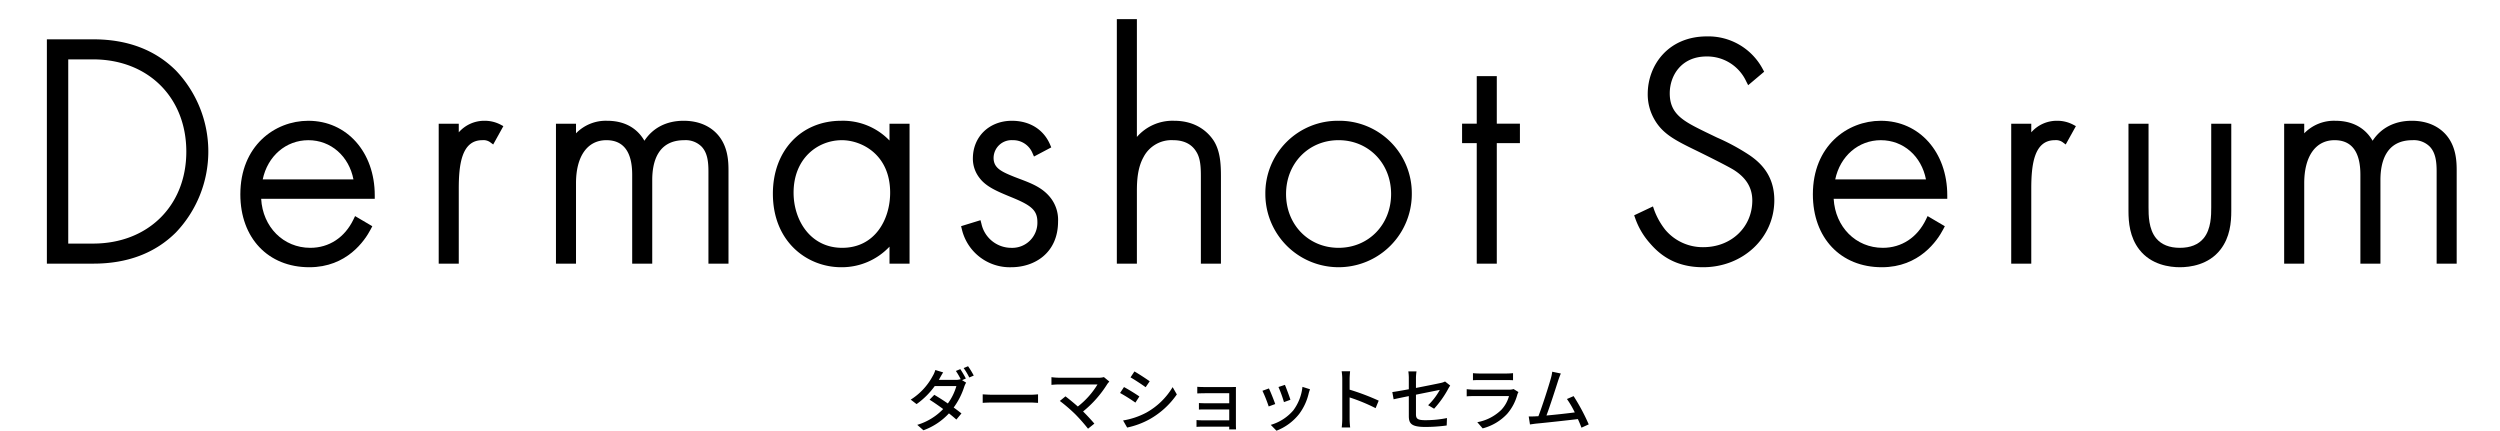 <svg xmlns="http://www.w3.org/2000/svg" width="800" height="137.826"><defs><clipPath id="a"><path d="M0 0h771.135v79.392H0z" data-name="長方形 946"/></clipPath></defs><g data-name="グループ 2871"><g data-name="グループ 2735"><path fill="rgba(255,255,255,0)" d="M0 0h800v100H0z" data-name="長方形 951"/><g data-name="グループ 2726"><g clip-path="url(#a)" data-name="グループ 2724" transform="translate(15 6.123)"><path d="M14.887 6.462H0v71.78h14.887c10.89 0 19.785-3.371 26.44-10.023a37.539 37.539 0 0 0 0-51.734c-6.655-6.652-15.55-10.023-26.44-10.023M6.838 12.88h7.942c17.572 0 29.841 12.14 29.841 29.526 0 17.32-12.269 29.418-29.841 29.418H6.838Z" data-name="パス 3676"/><path d="M83.677 32.524c-10.815 0-21.767 8.086-21.767 23.537 0 13.955 8.874 23.33 22.079 23.33 12.011 0 17.749-8.514 19.656-12.176l.495-.948-5.518-3.245-.528 1.1c-2.774 5.757-7.801 9.057-13.793 9.057-8.631 0-15.223-6.664-15.73-15.679h36.349v-1.121c0-13.82-8.934-23.852-21.242-23.852m0 6.211c7.207 0 12.983 5.1 14.429 12.554h-29.04c1.563-7.456 7.417-12.554 14.612-12.554" data-name="パス 3677"/><path d="M140.062 32.524a10.853 10.853 0 0 0-8.256 3.7v-2.761h-6.421v44.782h6.421V54.288c0-7.69.894-15.553 7.528-15.553a3.732 3.732 0 0 1 2.456.609l1.032.768 3.255-5.873-1.008-.54a10.941 10.941 0 0 0-5.011-1.176" data-name="パス 3678"/><path d="M203.751 32.524c-5.452 0-9.825 2.249-12.539 6.391-1.712-2.978-5.164-6.391-11.96-6.391a13.3 13.3 0 0 0-9.93 4.013v-3.074h-6.415v44.782h6.415V52.519c0-8.631 3.635-13.784 9.723-13.784 5.479 0 8.256 3.725 8.256 11.073v28.437h6.415V51.479c0-5.812 1.781-12.74 10.242-12.74a7.2 7.2 0 0 1 5.542 2.048c1.928 2.015 2.2 5.026 2.2 7.981v29.477h6.418V48.764c0-2.933 0-8.388-3.98-12.365-1.763-1.769-5.005-3.875-10.383-3.875" data-name="パス 3679"/><path d="M269.642 38.852a20.645 20.645 0 0 0-15.451-6.328c-12.875 0-21.869 9.594-21.869 23.33 0 15.451 11 23.537 21.869 23.537a20.965 20.965 0 0 0 15.451-6.586v5.437h6.415V33.463h-6.418Zm-15.14 34.327c-10.212 0-15.556-8.874-15.556-17.641 0-11.034 7.774-16.8 15.454-16.8 6.208 0 15.448 4.475 15.448 16.8 0 8.5-4.8 17.641-15.346 17.641" data-name="パス 3680"/><path d="m311.34 51.145-1.593-.609c-4.343-1.736-6.8-2.879-6.8-6.148a5.74 5.74 0 0 1 6.07-5.653 6.672 6.672 0 0 1 6.37 4.124l.489 1.11 5.53-2.93-.408-.954c-2.075-4.8-6.52-7.558-12.191-7.558-7.237 0-12.488 5.074-12.488 12.068a10 10 0 0 0 2.105 6.2c2.12 2.834 5.656 4.3 9.756 6 6.589 2.66 8.784 4.2 8.784 8.131a8.043 8.043 0 0 1-8.364 8.259 9.783 9.783 0 0 1-9.543-7.708l-.294-1.137-6.211 1.91.25 1.031a15.758 15.758 0 0 0 15.79 12.11c7.459 0 14.989-4.538 14.989-14.674a11.424 11.424 0 0 0-2.429-7.576c-2.561-3.248-6.082-4.583-9.816-6" data-name="パス 3681"/><path d="M360.711 32.524a15.106 15.106 0 0 0-11.906 5.175v-37.7h-6.418v78.246h6.418V55.017c0-3.506.255-7.549 2.153-10.92a10.06 10.06 0 0 1 9.441-5.362c4.3 0 6.379 1.97 7.393 3.659 1.374 2.1 1.488 5.071 1.488 7.936v27.915h6.421V50.33c0-3.728-.174-7.984-2.264-11.349-1.554-2.411-5.275-6.457-12.725-6.457" data-name="パス 3682"/><path d="M413.345 32.524a23.181 23.181 0 0 0-23.432 23.432 23.432 23.432 0 1 0 46.864 0 23.181 23.181 0 0 0-23.432-23.432m0 40.655c-9.579 0-16.807-7.4-16.807-17.224s7.228-17.221 16.807-17.221 16.807 7.4 16.807 17.221-7.228 17.224-16.807 17.224" data-name="パス 3683"/><path d="M463.976 18.243h-6.418V33.46h-4.693v6.211h4.691v38.575h6.418V39.674h7.4V33.46h-7.4Z" data-name="パス 3684"/><path d="M544.903 43.573a68.367 68.367 0 0 0-10.479-5.686l-3.713-1.79c-6.862-3.377-11.391-5.605-11.391-12.35 0-5.683 3.692-11.8 11.8-11.8a13.739 13.739 0 0 1 12.65 7.935l.645 1.26 5.116-4.316-.435-.807a19.7 19.7 0 0 0-17.872-10.495c-12.44 0-18.951 9.273-18.951 18.429a16.1 16.1 0 0 0 2.351 8.505c2.618 4.331 6.52 6.37 13.187 9.6 5.719 2.807 9.771 4.886 11.69 6 4.2 2.549 6.235 5.815 6.235 9.984 0 8.511-6.733 14.929-15.658 14.929a15.673 15.673 0 0 1-12.167-5.536 23.016 23.016 0 0 1-3.554-6.319l-.408-1.188-6.016 2.846.339.96a23.932 23.932 0 0 0 4.694 7.969c2.843 3.3 7.7 7.687 17.008 7.687 12.791 0 22.808-9.423 22.808-21.449 0-8.008-4.5-12.041-7.879-14.369" data-name="パス 3685"/><path d="M586.886 32.524c-10.818 0-21.767 8.086-21.767 23.537 0 13.955 8.874 23.33 22.079 23.33 12.008 0 17.749-8.514 19.656-12.176l.492-.948-5.515-3.245-.528 1.1c-2.774 5.758-7.8 9.057-13.8 9.057-8.628 0-15.22-6.664-15.73-15.679h36.353v-1.121c0-13.82-8.934-23.852-21.242-23.852m0 6.211c7.2 0 12.98 5.1 14.428 12.554h-29.04c1.562-7.458 7.414-12.557 14.614-12.557" data-name="パス 3686"/><path d="M643.266 32.524a10.858 10.858 0 0 0-8.259 3.7v-2.761h-6.418v44.782h6.418V54.288c0-7.69.894-15.553 7.531-15.553a3.732 3.732 0 0 1 2.456.609l1.032.768 3.26-5.872-1.008-.54a10.941 10.941 0 0 0-5.011-1.176" data-name="パス 3687"/><path d="M692.592 60.233c0 2.435 0 6.973-2.45 9.912-1.68 2.015-4.232 3.035-7.582 3.035s-5.9-1.02-7.579-3.035c-2.447-2.936-2.447-7.474-2.447-9.912v-26.77h-6.421v27.915c0 3.68.4 8.412 3.467 12.365 3.812 4.915 9.768 5.647 12.98 5.647s9.177-.732 12.98-5.644c3.074-3.953 3.47-8.685 3.47-12.368V33.463h-6.418Z" data-name="パス 3688"/><path d="M767.158 36.399c-1.766-1.766-5.005-3.875-10.386-3.875-5.449 0-9.822 2.252-12.536 6.391-1.716-2.975-5.167-6.391-11.963-6.391a13.259 13.259 0 0 0-9.921 4.016v-3.077h-6.421v44.782h6.421V52.519c0-8.628 3.632-13.784 9.714-13.784 5.479 0 8.259 3.725 8.259 11.073v28.437h6.415V51.479c0-5.812 1.778-12.74 10.239-12.74a7.2 7.2 0 0 1 5.545 2.051c1.928 2.015 2.2 5.026 2.2 7.981v29.474h6.415V48.767c0-2.933 0-8.391-3.977-12.368" data-name="パス 3689"/></g></g></g><path d="m307.292 118.114-1.408.594a22.585 22.585 0 0 1 1.562 2.684l-.088-.044a5.024 5.024 0 0 1-1.628.22h-5.3c.088-.154.154-.286.242-.44.242-.44.7-1.3 1.144-1.958l-2.508-.77a8.466 8.466 0 0 1-.858 1.958 20.108 20.108 0 0 1-7.018 7.524l1.87 1.43a24.915 24.915 0 0 0 5.808-5.764h6.93a17.545 17.545 0 0 1-2.73 5.566 73.928 73.928 0 0 0-4.334-2.772l-1.518 1.558c1.276.792 2.838 1.87 4.356 2.992a18.945 18.945 0 0 1-8.294 5.06l1.98 1.738a20.763 20.763 0 0 0 8.162-5.412 48.936 48.936 0 0 1 2.376 1.98l1.628-1.958c-.682-.55-1.54-1.21-2.486-1.892a23.246 23.246 0 0 0 3.366-6.622 7.529 7.529 0 0 1 .616-1.342l-1.3-.792 1.21-.528a31.881 31.881 0 0 0-1.78-3.01Zm2.486-.924-1.408.594a21.839 21.839 0 0 1 1.8 3.014l1.43-.616a26.007 26.007 0 0 0-1.822-2.992Zm4.686 9v2.728c.748-.066 2.068-.11 3.278-.11h11.968c.968 0 1.98.088 2.464.11v-2.73c-.55.044-1.408.132-2.464.132h-11.968c-1.188 0-2.552-.088-3.278-.132Zm40.524-4.09-1.738-1.43a5.648 5.648 0 0 1-1.694.2H338.84a19.064 19.064 0 0 1-2.376-.176v2.464c.462-.044 1.5-.132 2.376-.132h12.36a25.941 25.941 0 0 1-6.292 7.062c-1.474-1.3-3.124-2.64-3.96-3.256l-1.8 1.474a51.6 51.6 0 0 1 4.952 4.262 56.792 56.792 0 0 1 4.07 4.62l2.022-1.628c-.88-1.056-2.31-2.6-3.608-3.894a35.169 35.169 0 0 0 7.766-8.8c.15-.22.396-.484.638-.766Zm8.03-3.234-1.254 1.892c1.364.77 3.718 2.332 4.84 3.146l1.3-1.892c-1.036-.752-3.522-2.38-4.886-3.15Zm-3.63 15.686 1.3 2.266a25.777 25.777 0 0 0 7.3-2.728 26.19 26.19 0 0 0 8.6-7.876l-1.342-2.332a22.628 22.628 0 0 1-8.422 8.158 24.16 24.16 0 0 1-7.436 2.508Zm.286-10.692-1.254 1.892a55.058 55.058 0 0 1 4.906 3.08l1.274-1.962c-1.032-.726-3.54-2.288-4.926-3.014Zm23.452-.088v2.128a72.315 72.315 0 0 1 2.464-.066h7.766v3.212h-7.546c-.77 0-1.65-.044-2.156-.066v2.09c.484-.044 1.386-.044 2.178-.044h7.524v3.474h-8.624a17.722 17.722 0 0 1-1.848-.088v2.182a34.938 34.938 0 0 1 1.848-.066h8.624c0 .352 0 .682-.022.88h2.2a26.448 26.448 0 0 1-.044-1.32V125.11c0-.44 0-1.012.022-1.276-.308 0-.99.022-1.5.022h-8.422c-.682 0-1.958-.022-2.464-.088Zm28.05-.616-2.068.682a40.235 40.235 0 0 1 1.76 4.84l2.068-.748c-.286-.972-1.364-3.854-1.76-4.778Zm8.03 1.408-2.42-.77a15.27 15.27 0 0 1-2.926 7.52 14.992 14.992 0 0 1-7.216 4.642l1.826 1.87a17.048 17.048 0 0 0 7.238-5.326 17.635 17.635 0 0 0 3.08-6.644c.088-.35.22-.746.418-1.296Zm-13.156-.264-2.068.748a44.932 44.932 0 0 1 2 5.016l2.09-.77c-.416-1.214-1.516-3.986-2.022-4.994Zm23.474 9.68a23.031 23.031 0 0 1-.176 2.812h2.706a25.777 25.777 0 0 1-.176-2.816v-6.8a57.605 57.605 0 0 1 8.316 3.434l.99-2.4a74.573 74.573 0 0 0-9.306-3.52v-3.43c0-.77.088-1.738.154-2.464h-2.706a15.926 15.926 0 0 1 .2 2.464Zm21.3-.858c0 2.354.748 3.5 5.258 3.5a51.074 51.074 0 0 0 6.86-.468l.088-2.376a34.863 34.863 0 0 1-6.908.682c-2.53 0-3.014-.484-3.014-1.936V126.3c3.564-.726 7.128-1.43 7.634-1.54a20.594 20.594 0 0 1-3.742 4.904l1.914 1.122a31.606 31.606 0 0 0 4.532-6.4c.176-.33.44-.748.616-1.012l-1.65-1.3a4.987 4.987 0 0 1-1.342.462c-.946.22-4.466.924-7.964 1.606v-3.058a15.183 15.183 0 0 1 .176-2.244h-2.616a14.975 14.975 0 0 1 .154 2.244v3.476c-2.266.418-4.268.77-5.28.9l.418 2.31c.9-.2 2.75-.594 4.862-1.012Zm20.522-13.71v2.266a31.83 31.83 0 0 1 2.112-.066h8.536c.748 0 1.628.022 2.178.066v-2.266a21.017 21.017 0 0 1-2.156.11h-8.558a20.125 20.125 0 0 1-2.112-.11Zm14.564 6.05-1.562-.968a4.365 4.365 0 0 1-1.408.2h-11.264c-.638 0-1.474-.066-2.332-.154v2.288c.836-.066 1.8-.088 2.332-.088h11.2a10.37 10.37 0 0 1-2.442 4.4 14.8 14.8 0 0 1-7.7 3.96l1.716 1.98a16.256 16.256 0 0 0 7.876-4.686 15.566 15.566 0 0 0 3.234-6.16 3.864 3.864 0 0 1 .35-.772Zm13.552-5.94-2.75-.572a13.886 13.886 0 0 1-.484 2.288c-.616 2.222-2.706 8.8-3.938 11.946-.33.022-.638.022-.9.044-.66.044-1.518.044-2.2.044l.4 2.552c.66-.088 1.386-.2 1.936-.264 2.86-.264 9.9-1.034 13.4-1.452.462 1.012.858 1.98 1.144 2.75l2.324-1.058a64.479 64.479 0 0 0-4.84-9.042l-2.134.924a29.616 29.616 0 0 1 2.508 4.29c-2.354.308-6.072.726-9.064.99 1.1-2.9 3.1-9.13 3.762-11.22.33-.966.594-1.626.836-2.22Z" data-name="パス 3817"/></g></svg>